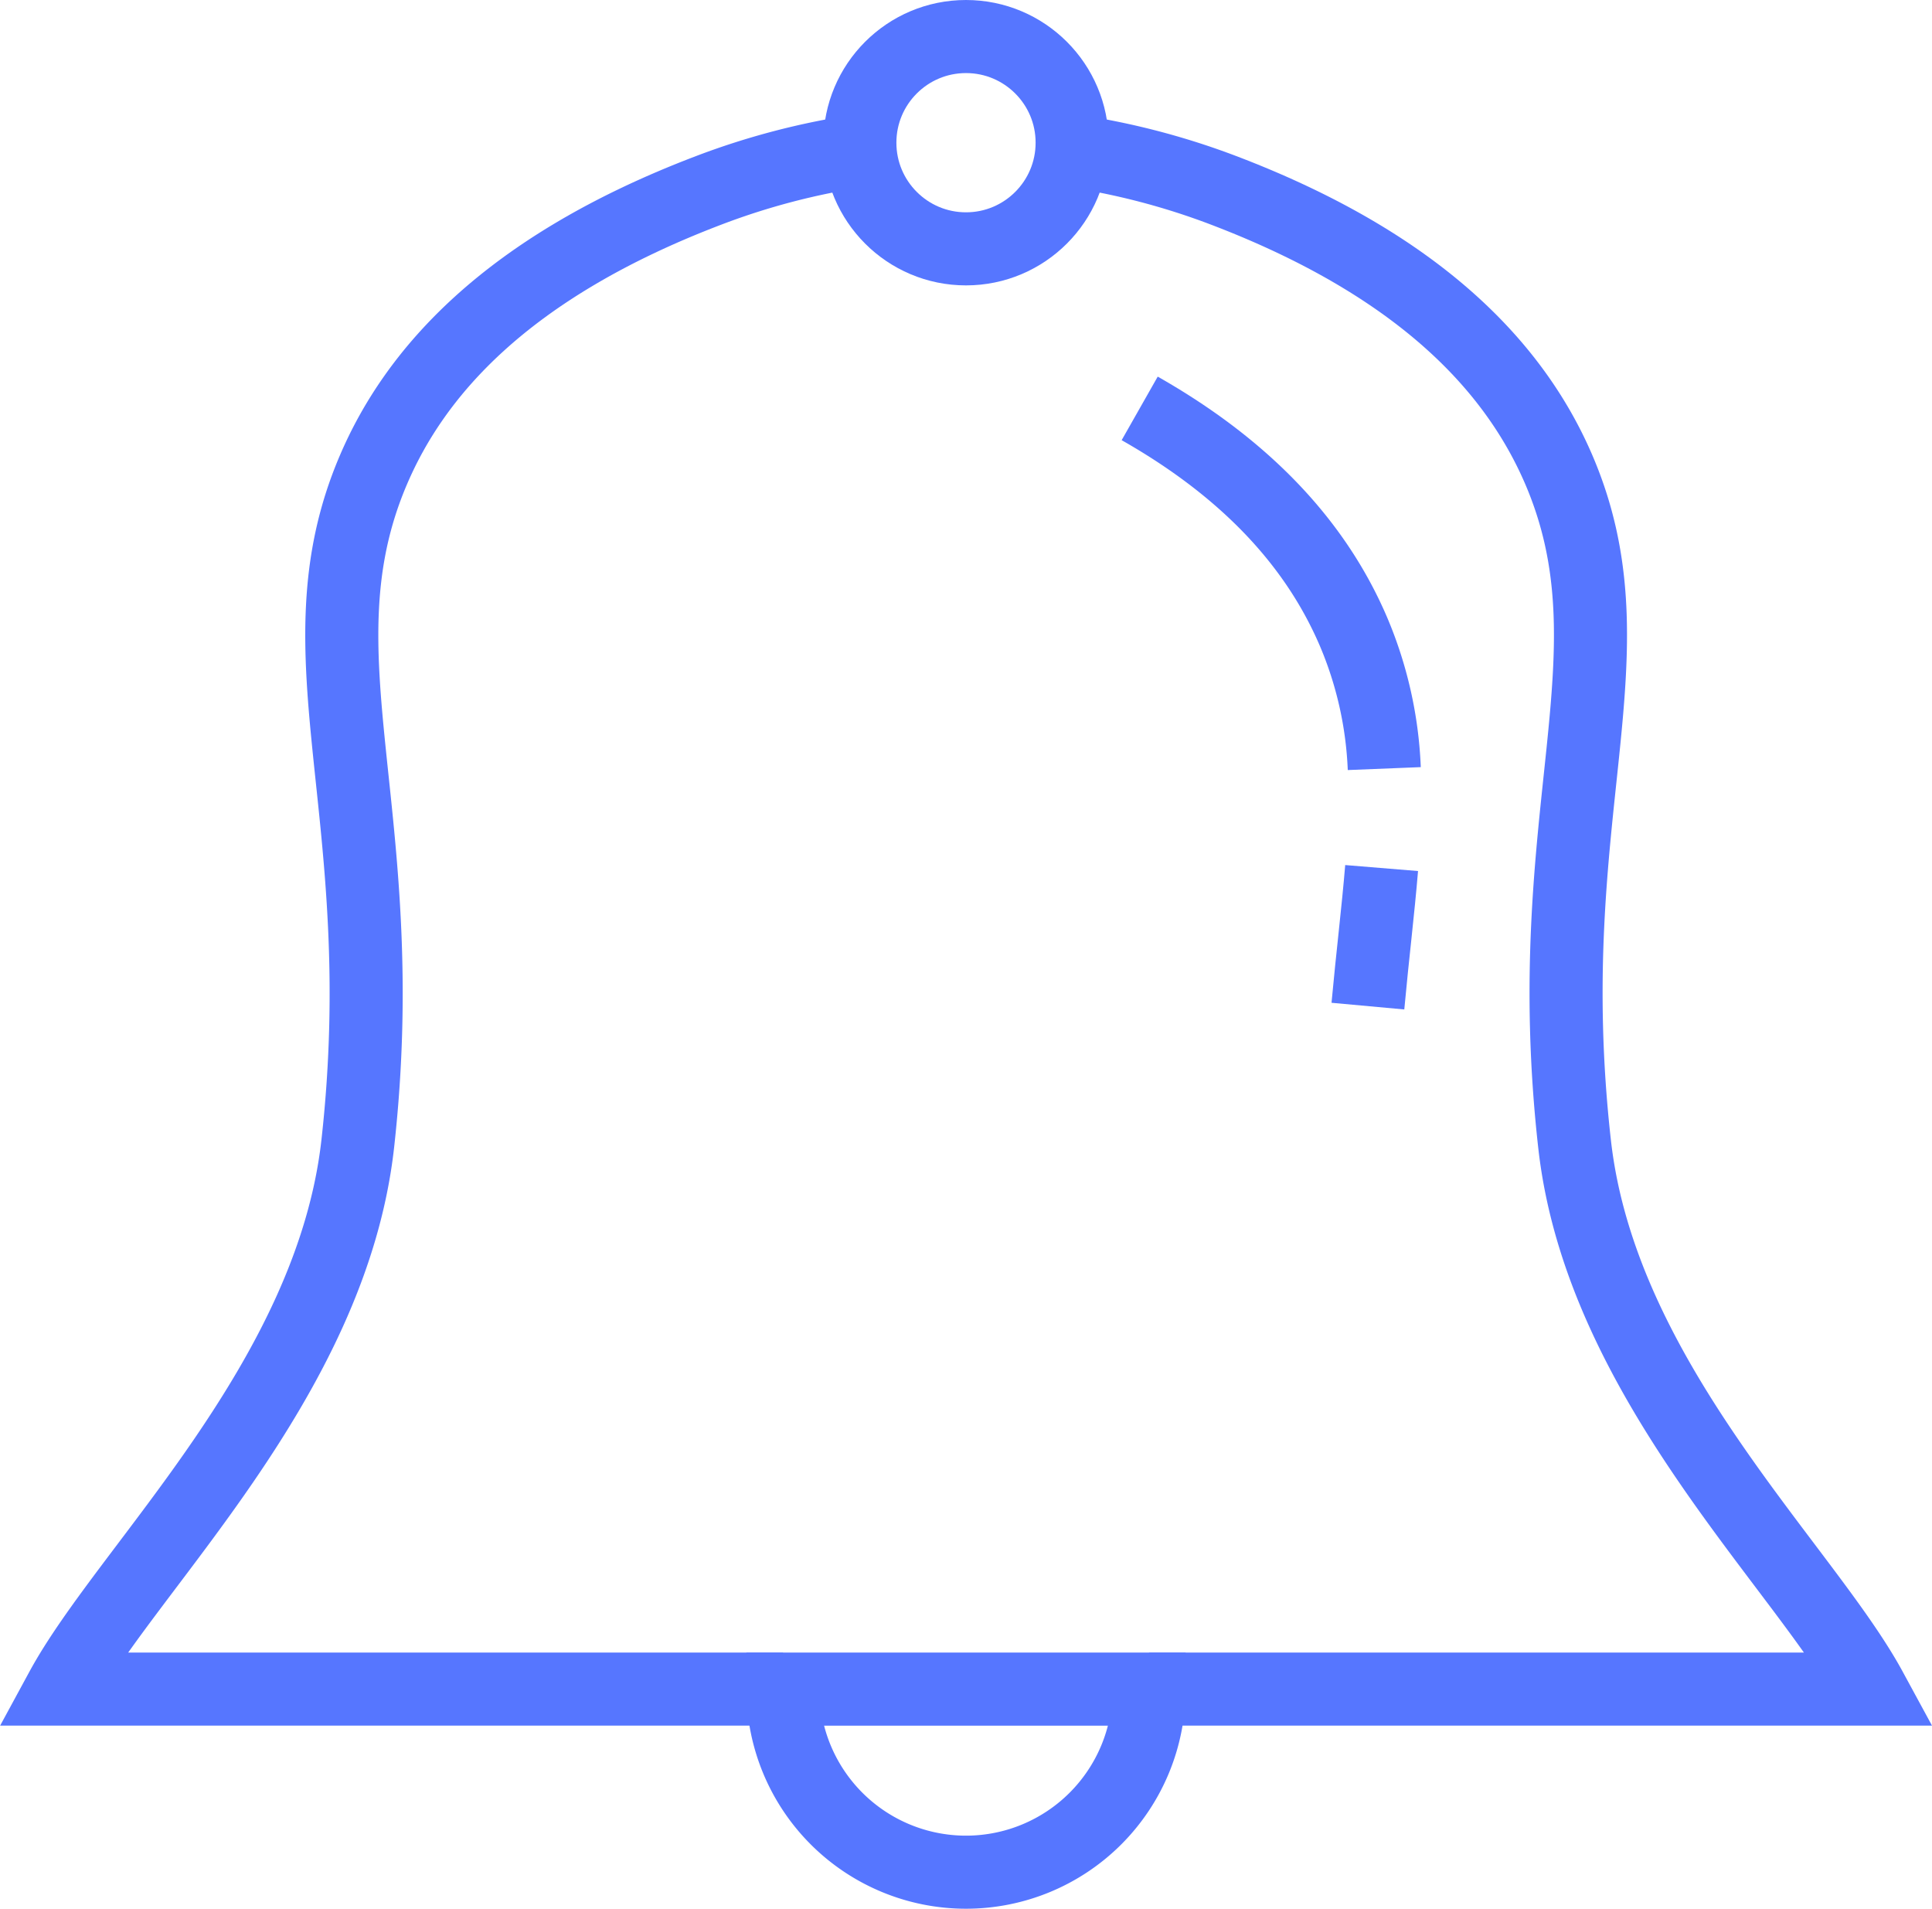<svg xmlns="http://www.w3.org/2000/svg" width="79.322" height="78.359" viewBox="0 0 79.322 78.359"><g transform="translate(-1693.769 -411.573)"><path d="M1729.091,417.759a29.734,29.734,0,0,0-6.2,1.619c-8.458,3.213-12.119,7.587-13.783,11.468-3.291,7.666.863,14.108-.651,27.689-1.091,9.707-9.434,17.355-12.162,22.381h29.624" fill="none" stroke="#5676ff" stroke-width="3"/><path d="M1737.769,417.759a29.821,29.821,0,0,1,6.213,1.619c8.449,3.213,12.111,7.587,13.783,11.468,3.291,7.666-.872,14.108.651,27.689,1.083,9.707,9.425,17.355,12.154,22.381h-29.624" fill="none" stroke="#5676ff" stroke-width="3"/><path d="M1750.494,447.209c-.144,1.753-.375,3.615-.563,5.668" fill="none" stroke="#5676ff" stroke-width="3"/><path d="M1740.561,428.339c4.982,2.828,7.471,6.13,8.766,9.136a16.009,16.009,0,0,1,1.276,5.651" fill="none" stroke="#5676ff" stroke-width="3"/><path d="M1740.946,480.916a7.516,7.516,0,0,1-15.032,0Z" fill="none" stroke="#5676ff" stroke-width="3"/><circle cx="4.358" cy="4.358" r="4.358" transform="translate(1729.072 413.073)" fill="none" stroke="#5676ff" stroke-width="3"/></g></svg>